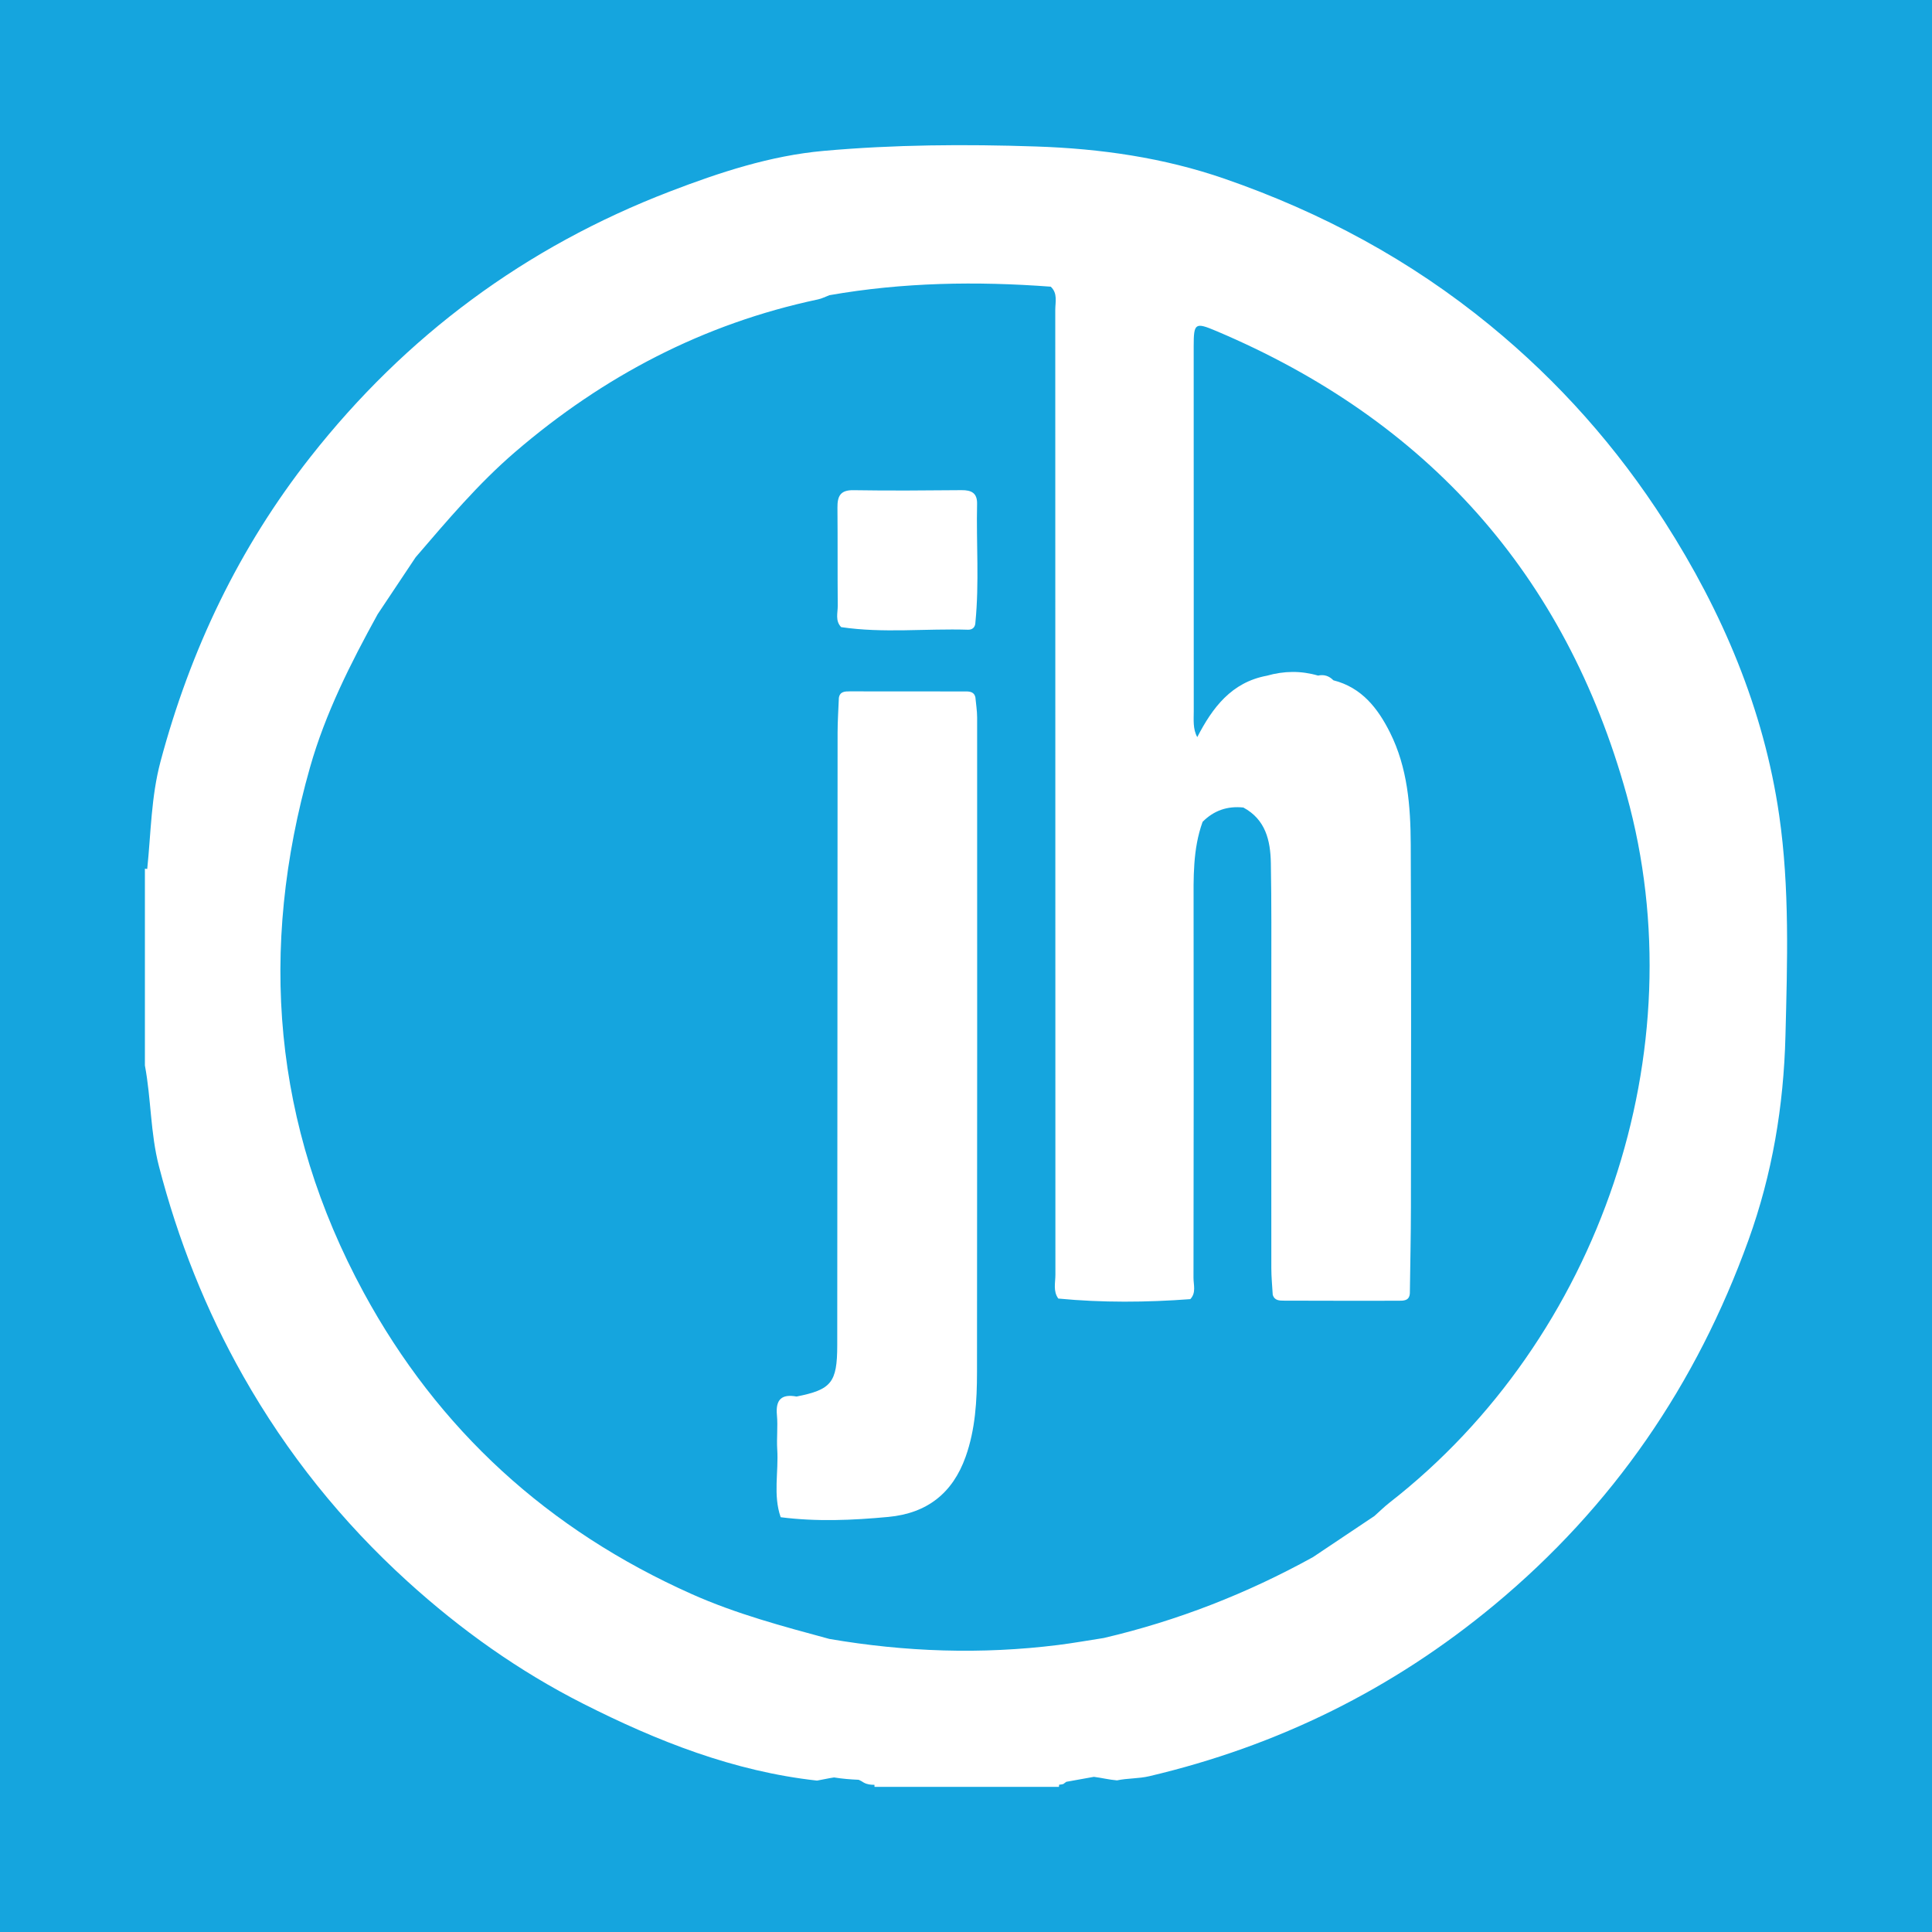 <?xml version="1.0" encoding="utf-8"?>
<!-- Generator: Adobe Illustrator 17.0.0, SVG Export Plug-In . SVG Version: 6.00 Build 0)  -->
<!DOCTYPE svg PUBLIC "-//W3C//DTD SVG 1.1//EN" "http://www.w3.org/Graphics/SVG/1.1/DTD/svg11.dtd">
<svg version="1.1" id="Layer_1" xmlns="http://www.w3.org/2000/svg" xmlns:xlink="http://www.w3.org/1999/xlink" x="0px" y="0px"
	 width="200px" height="200px" viewBox="0 0 200 200" enable-background="new 0 0 200 200" xml:space="preserve">
<rect fill="#15A5DE" width="200" height="200"/>
<g>
	<path fill="#FFFFFF" d="M184.18,84.393c-1.589-10.971-5.88-21.054-11.851-30.373c-4.946-7.719-10.947-14.495-18.08-20.339
		c-8.257-6.765-17.444-11.703-27.475-15.175c-6.32-2.187-12.828-3.118-19.523-3.342c-7.352-0.246-14.691-0.198-21.995,0.456
		c-5.493,0.492-10.756,2.222-15.921,4.207c-14.936,5.741-27.32,14.918-37.198,27.476c-7.396,9.403-12.434,19.972-15.518,31.522
		c-0.98,3.67-0.992,7.414-1.378,11.131c-0.08-0.009-0.16-0.019-0.241-0.028c0,1.414,0,2.829,0,4.243c0,5.375,0,10.749,0,16.124
		c0.651,3.449,0.564,6.995,1.45,10.418c1.976,7.63,4.843,14.882,8.734,21.752c4.533,8.002,10.203,15.067,16.998,21.24
		c5.515,5.01,11.544,9.301,18.199,12.668c7.658,3.875,15.573,7,24.196,7.954c0.588-0.102,1.177-0.241,1.764-0.327
		c0.844,0.138,1.697,0.206,2.555,0.243c0.177,0.08,0.353,0.175,0.527,0.293c0.347,0.191,0.721,0.229,1.102,0.227
		c0.001,0.071-0.002,0.141,0.003,0.212c1.414,0,2.829,0,4.243,0c3.394,0,6.789,0,10.183,0c1.556,0,3.112,0,4.667,0
		c0.004-0.075,0.013-0.149,0.02-0.223c0.144-0.011,0.287-0.03,0.428-0.068c0.105-0.086,0.21-0.162,0.316-0.232
		c0.951-0.171,1.902-0.343,2.853-0.514c0.796,0.101,1.598,0.302,2.391,0.366c1.106-0.233,2.241-0.171,3.354-0.433
		c13.287-3.131,25.175-8.982,35.711-17.732c12.278-10.196,20.922-22.829,26.312-37.777c2.464-6.833,3.639-13.867,3.824-21.142
		C185.025,99.587,185.271,91.925,184.18,84.393z M143.855,155.543c-0.551,0.43-1.05,0.926-1.574,1.392
		c-2.122,1.42-4.244,2.84-6.366,4.26c-6.838,3.775-14.047,6.59-21.655,8.371c0,0,0,0,0,0c-1.58,0.244-3.155,0.527-4.741,0.725
		c-7.919,0.987-15.808,0.721-23.666-0.63c-4.828-1.308-9.653-2.592-14.25-4.644c-14.825-6.617-26.236-16.978-33.964-31.231
		c-9.384-17.308-10.887-35.529-5.543-54.361c1.584-5.583,4.203-10.762,6.997-15.838c0,0,0,0,0,0c0,0,0,0,0,0
		c1.312-1.967,2.624-3.934,3.936-5.901c3.259-3.791,6.478-7.614,10.288-10.888c9.15-7.864,19.517-13.294,31.362-15.803
		c0.406-0.086,0.788-0.288,1.18-0.436c0,0,0,0,0,0c7.598-1.335,15.242-1.456,22.913-0.882c0.739,0.685,0.469,1.589,0.469,2.403
		c0.011,33.293,0.005,66.586,0.014,99.879c0,0.824-0.256,1.701,0.3,2.466c0,0,0.001,0,0.001,0c0,0,0,0,0,0.001
		c4.553,0.437,9.108,0.401,13.664,0.061c0.624-0.658,0.329-1.474,0.33-2.211c0.022-12.816,0.028-25.633,0.01-38.449
		c-0.004-2.956-0.094-5.91,0.933-8.751c0,0,0,0,0,0v0c1.167-1.178,2.579-1.657,4.22-1.481c2.307,1.242,2.803,3.424,2.845,5.747
		c0.074,4.094,0.049,8.191,0.049,12.286c0.002,9.886-0.008,19.772,0,29.658c0.001,0.914,0.094,1.827,0.145,2.74
		c0.003,0,0.006,0,0.008,0.001c-0.003,0-0.006,0-0.008,0c0.18,0.622,0.703,0.614,1.188,0.616c3.93,0.012,7.859,0.018,11.789,0.01
		c0.548-0.001,1.179,0.033,1.219-0.792c0.038-2.967,0.107-5.933,0.11-8.9c0.012-12.517,0.041-25.034-0.019-37.551
		c-0.019-3.964-0.326-7.936-2.144-11.572c-1.259-2.518-2.931-4.671-5.864-5.415c0,0,0,0,0,0c-0.441-0.45-0.967-0.624-1.588-0.487
		c-1.768-0.516-3.534-0.491-5.298,0.014c-0.001,0-0.001,0-0.002,0c-3.669,0.682-5.625,3.305-7.203,6.356c0,0,0,0,0,0
		c-0.469-0.852-0.362-1.787-0.363-2.698c-0.008-12.584-0.011-25.169-0.007-37.753c0.001-2.414,0.143-2.517,2.338-1.589
		c21.813,9.224,36.134,25.177,42.474,48C175.745,108.759,165.64,138.561,143.855,155.543z"/>
	<path fill="#FFFFFF" d="M100.971,72.177c-0.121-0.528-0.535-0.598-0.97-0.599c-4.015-0.008-8.03-0.013-12.044-0.008
		c-0.491,0.001-1.018,0.01-1.118,0.681c0,0,0.001,0.001,0.001,0.001c0,0-0.001,0-0.001,0c-0.046,1.198-0.131,2.396-0.132,3.593
		c-0.016,21.144-0.015,42.289-0.036,63.433c-0.004,3.856-0.616,4.577-4.211,5.291c-1.552-0.286-2.184,0.319-2.033,1.919
		c0.111,1.178-0.043,2.38,0.033,3.564c0.149,2.336-0.444,4.709,0.355,7.009c0,0,0.001,0,0.001,0c0,0,0,0.001,0,0.001
		c3.718,0.477,7.431,0.318,11.149-0.031c4.002-0.375,6.651-2.453,7.994-6.22c1.011-2.837,1.177-5.801,1.18-8.765
		c0.023-22.591,0.019-45.182,0.013-67.774C101.151,73.575,101.034,72.876,100.971,72.177z"/>
	<path fill="#FFFFFF" d="M101.147,52.163c0.025-1.128-0.584-1.43-1.6-1.422c-3.734,0.031-7.469,0.065-11.201,0.003
		c-1.38-0.023-1.664,0.646-1.653,1.814c0.031,3.382,0.001,6.764,0.03,10.145c0.006,0.746-0.282,1.563,0.356,2.217
		c4.363,0.647,8.751,0.132,13.125,0.268c0.478,0.015,0.769-0.272,0.772-0.783c0,0-0.001,0-0.001,0c0,0,0.001-0.001,0.001-0.001
		C101.379,60.328,101.056,56.242,101.147,52.163z"/>
</g>
</svg>
